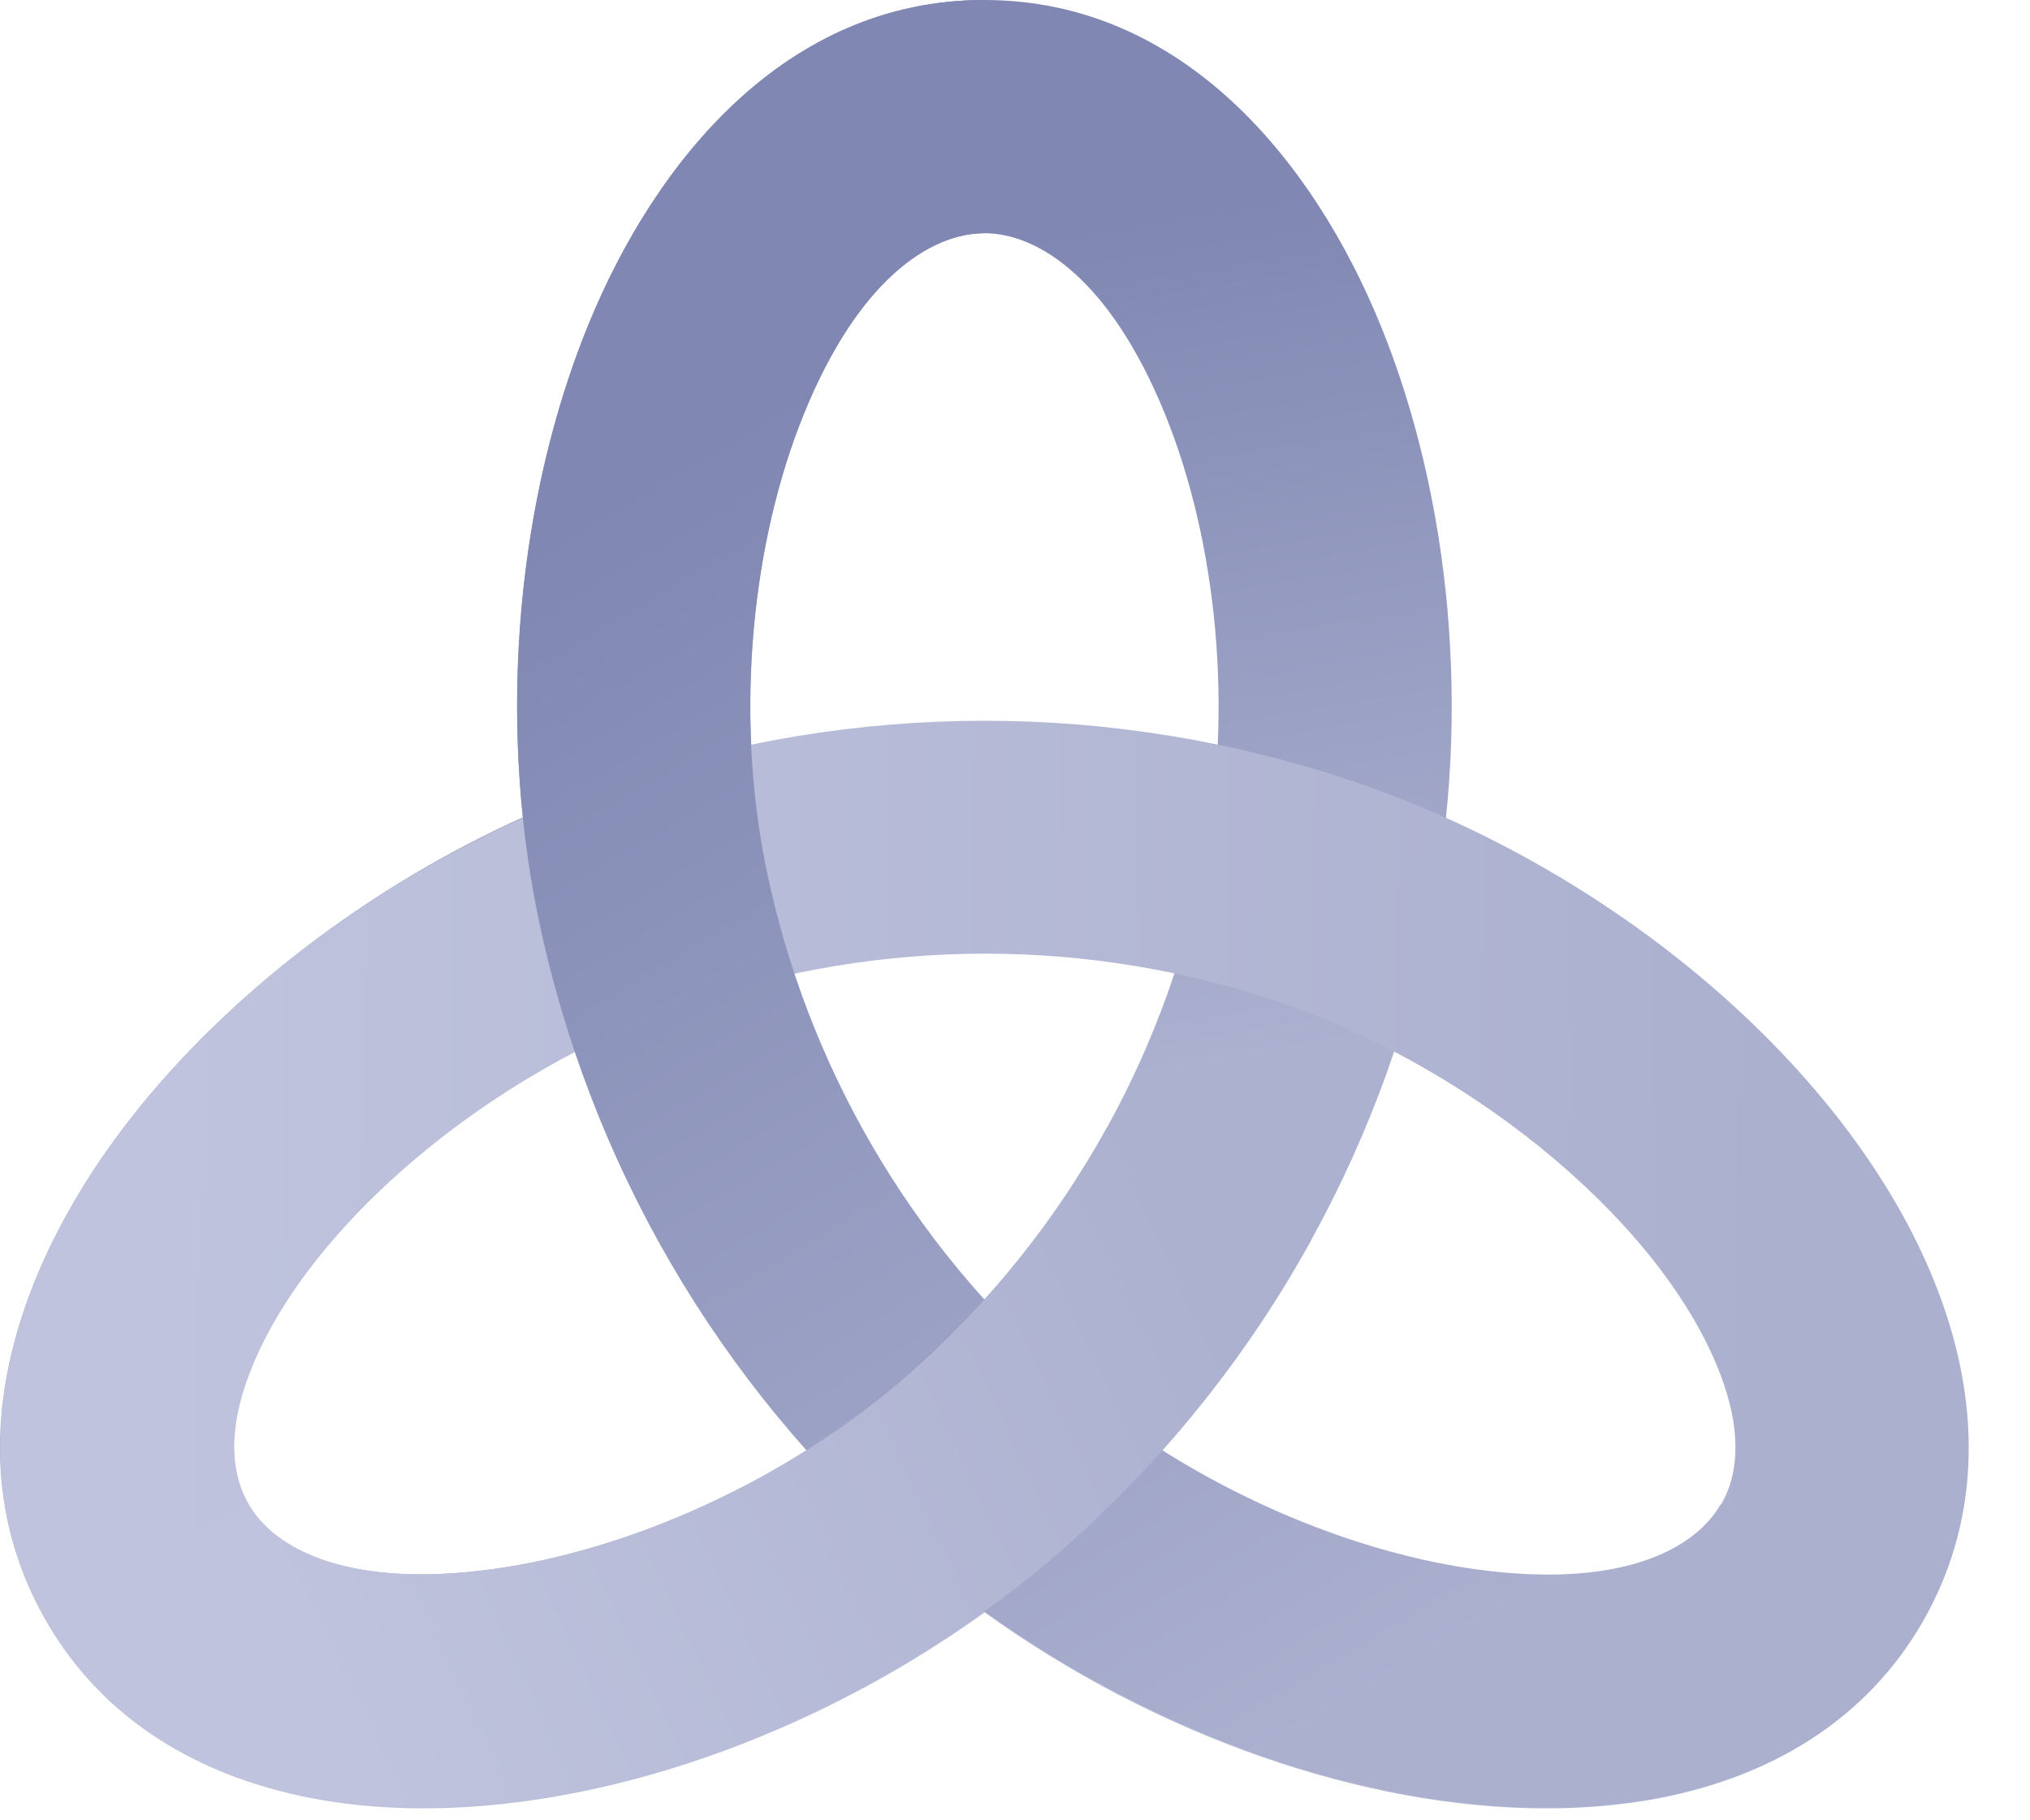 <?xml version="1.0" encoding="utf-8"?>
<svg xmlns="http://www.w3.org/2000/svg" fill="none" height="100%" overflow="visible" preserveAspectRatio="none" style="display: block;" viewBox="0 0 29 26" width="100%">
<g id="SOURCE-OUTLINE">
<path clip-rule="evenodd" d="M11.487 5.905C10.748 7.718 10.489 10.15 10.947 12.402L11.239 13.838L9.851 14.31C7.693 15.045 5.711 16.476 4.502 18.01C3.228 19.628 3.165 20.825 3.545 21.482C3.929 22.145 5.012 22.696 7.061 22.409C9.006 22.138 11.246 21.145 12.968 19.642C15.124 17.752 16.604 15.209 17.181 12.4C17.639 10.15 17.379 7.718 16.639 5.905C15.86 3.996 14.835 3.331 14.062 3.331C13.29 3.331 12.265 3.995 11.487 5.905ZM8.403 4.647C9.358 2.305 11.228 -4.95911e-05 14.062 -4.95911e-05C16.896 -4.95911e-05 18.767 2.304 19.723 4.647C20.718 7.085 21.03 10.188 20.445 13.066L20.445 13.067L20.444 13.069C19.721 16.59 17.865 19.779 15.161 22.148L15.16 22.149L15.159 22.15C12.964 24.066 10.127 25.344 7.522 25.708C5.022 26.057 2.083 25.608 0.662 23.149C-0.763 20.685 0.329 17.925 1.886 15.949C3.246 14.222 5.242 12.678 7.47 11.674C7.214 9.215 7.567 6.697 8.403 4.647Z" fill="url(#paint0_linear_0_308)" fill-rule="evenodd" id="Vector (Stroke)"/>
<path d="M22.081 25.829C19.489 25.829 16.52 24.795 14.066 23.029C11.149 25.128 7.503 26.193 4.63 25.716C2.828 25.413 1.45 24.532 0.661 23.157C-0.127 21.795 -0.208 20.172 0.43 18.475C1.582 15.412 4.937 12.475 8.781 11.167C12.208 10.004 15.924 10.004 19.351 11.167C23.194 12.475 26.548 15.406 27.699 18.473C28.338 20.172 28.256 21.793 27.466 23.166C26.676 24.54 25.304 25.421 23.504 25.719C23.033 25.794 22.557 25.831 22.081 25.829ZM14.066 18.694L15.161 19.651C17.431 21.634 20.712 22.803 22.957 22.431C23.754 22.299 24.3 21.976 24.582 21.498C24.863 21.02 24.862 20.39 24.582 19.645C23.787 17.533 21.136 15.292 18.285 14.316C15.554 13.39 12.593 13.39 9.862 14.316C7.002 15.289 4.349 17.53 3.555 19.643C3.276 20.387 3.276 21.006 3.555 21.489C3.836 21.979 4.384 22.294 5.184 22.427C7.429 22.8 10.707 21.631 12.977 19.648L14.066 18.694Z" fill="url(#paint1_linear_0_308)" id="Vector"/>
<path clip-rule="evenodd" d="M11.486 5.905C10.747 7.718 10.487 10.149 10.945 12.4C11.522 15.209 13.002 17.752 15.159 19.642C16.881 21.145 19.121 22.139 21.066 22.412C23.117 22.7 24.199 22.149 24.581 21.488L27.464 23.155C26.043 25.614 23.103 26.061 20.604 25.71C17.999 25.345 15.161 24.066 12.967 22.15L12.966 22.149L12.965 22.148C10.261 19.779 8.405 16.59 7.682 13.069L7.681 13.067L7.681 13.066C7.096 10.188 7.407 7.086 8.401 4.647C9.356 2.305 11.226 -4.95911e-05 14.061 -4.95911e-05V3.331C13.289 3.331 12.264 3.995 11.486 5.905Z" fill="url(#paint2_linear_0_308)" fill-rule="evenodd" id="Vector (Stroke)_2"/>
<path clip-rule="evenodd" d="M12.968 19.642C14.121 18.631 15.081 17.433 15.812 16.108L18.728 17.718C17.811 19.38 16.607 20.881 15.161 22.148L15.16 22.149L15.159 22.15C12.964 24.066 10.127 25.344 7.522 25.708C5.022 26.057 2.083 25.608 0.662 23.149L3.545 21.482C3.929 22.145 5.012 22.696 7.061 22.409C9.006 22.138 11.246 21.145 12.968 19.642Z" fill="url(#paint3_linear_0_308)" fill-rule="evenodd" id="Vector (Stroke)_3"/>
</g>
<defs>
<linearGradient gradientUnits="userSpaceOnUse" id="paint0_linear_0_308" x1="16.128" x2="14.084" y1="15.442" y2="3.406">
<stop stop-color="#ACB1D0"/>
<stop offset="1" stop-color="#7F87B2"/>
</linearGradient>
<linearGradient gradientUnits="userSpaceOnUse" id="paint1_linear_0_308" x1="25.511" x2="2.237" y1="22.157" y2="21.928">
<stop offset="0.007" stop-color="#ABB0CF"/>
<stop offset="1" stop-color="#BFC3DD"/>
</linearGradient>
<linearGradient gradientUnits="userSpaceOnUse" id="paint2_linear_0_308" x1="27.18" x2="14.084" y1="25.888" y2="3.785">
<stop offset="0.206" stop-color="#ABB0CF"/>
<stop offset="1" stop-color="#7F87B2"/>
</linearGradient>
<linearGradient gradientUnits="userSpaceOnUse" id="paint3_linear_0_308" x1="3.638" x2="16.204" y1="22.028" y2="16.123">
<stop stop-color="#BFC3DD"/>
<stop offset="1" stop-color="#ACB1D0"/>
</linearGradient>
</defs>
</svg>